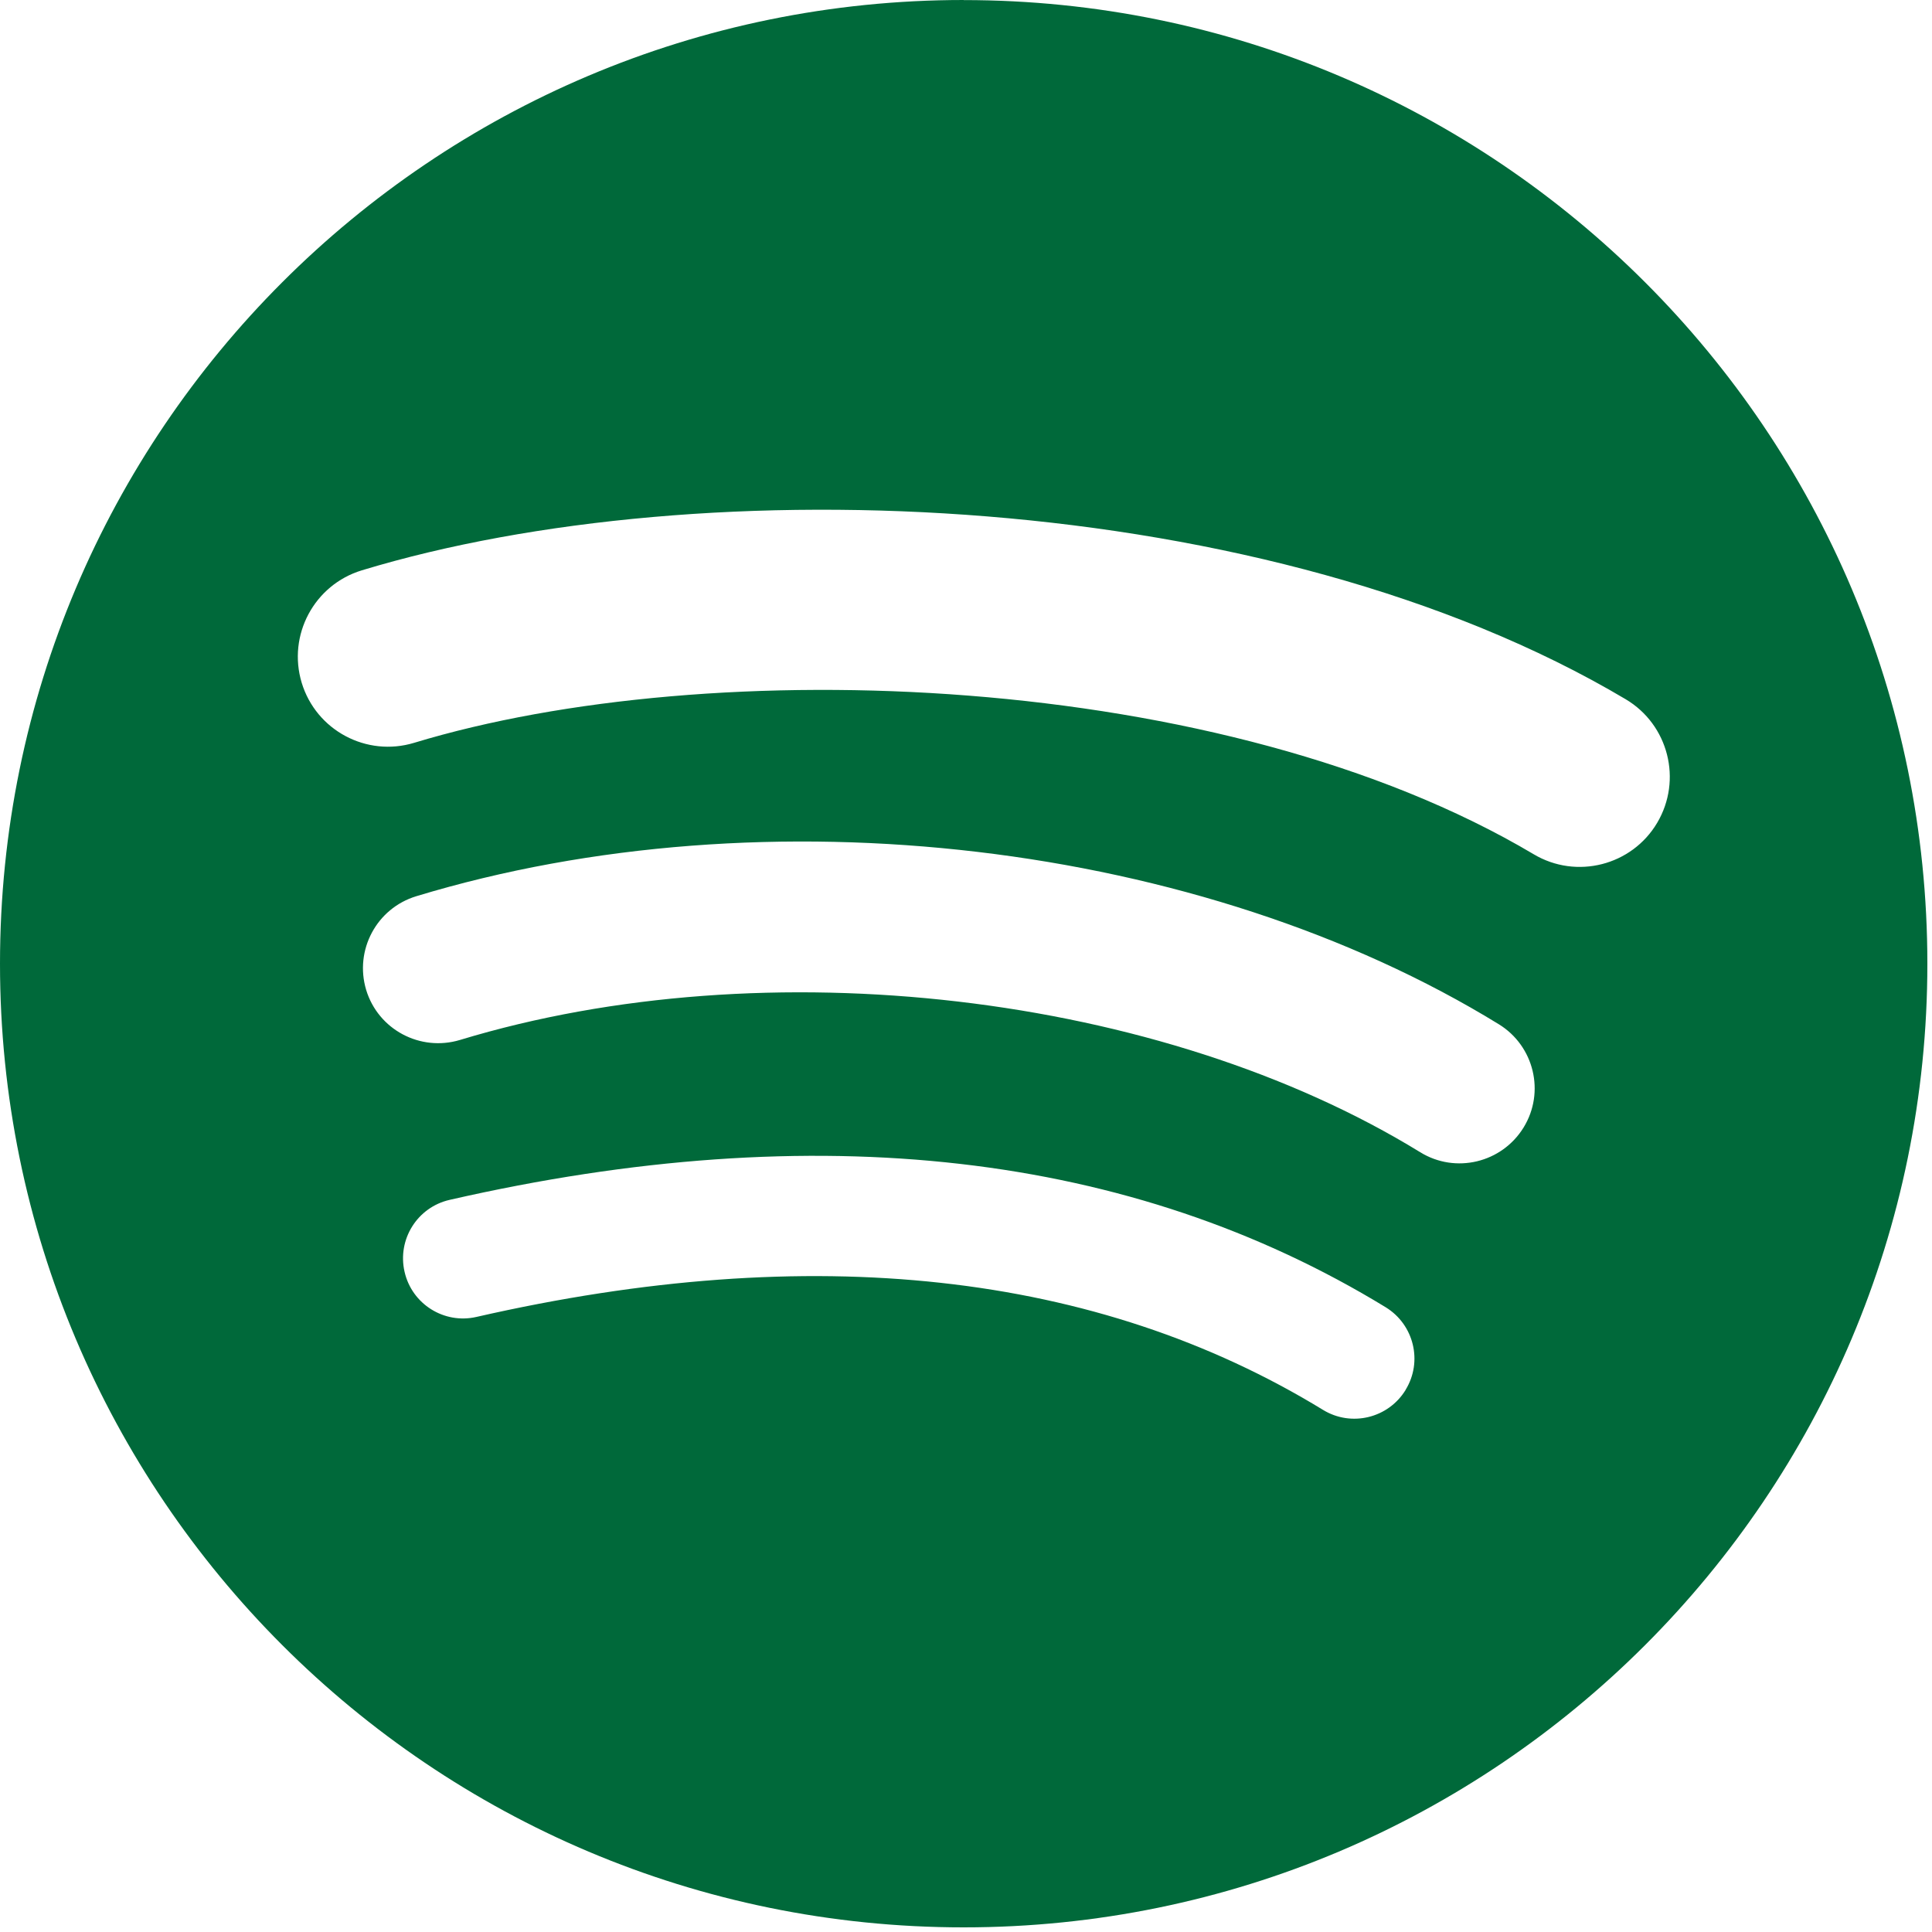 <svg width="25" height="25" viewBox="0 0 25 25" fill="none" xmlns="http://www.w3.org/2000/svg">
<path d="M12.47 0C5.583 0 0 5.583 0 12.47C0 19.357 5.583 24.94 12.47 24.94C19.357 24.94 24.94 19.357 24.94 12.47C24.94 5.583 19.357 0.001 12.47 0.001L12.47 0ZM18.189 17.985C17.965 18.352 17.486 18.468 17.12 18.244C14.192 16.454 10.506 16.05 6.165 17.041C5.747 17.137 5.33 16.875 5.235 16.457C5.139 16.038 5.4 15.621 5.819 15.526C10.569 14.44 14.644 14.908 17.931 16.916C18.297 17.141 18.413 17.619 18.188 17.985L18.189 17.985ZM19.715 14.59C19.433 15.048 18.834 15.191 18.378 14.91C15.026 12.85 9.916 12.254 5.952 13.457C5.437 13.612 4.894 13.323 4.738 12.809C4.584 12.295 4.873 11.753 5.387 11.597C9.915 10.223 15.545 10.888 19.395 13.254C19.852 13.535 19.996 14.134 19.715 14.59L19.715 14.59ZM19.846 11.054C15.826 8.667 9.196 8.448 5.359 9.612C4.743 9.799 4.091 9.451 3.904 8.835C3.718 8.219 4.065 7.568 4.682 7.38C9.087 6.043 16.409 6.301 21.036 9.048C21.59 9.377 21.772 10.093 21.444 10.647C21.116 11.201 20.398 11.383 19.846 11.054H19.846Z" fill="#00693A"/>
</svg>
